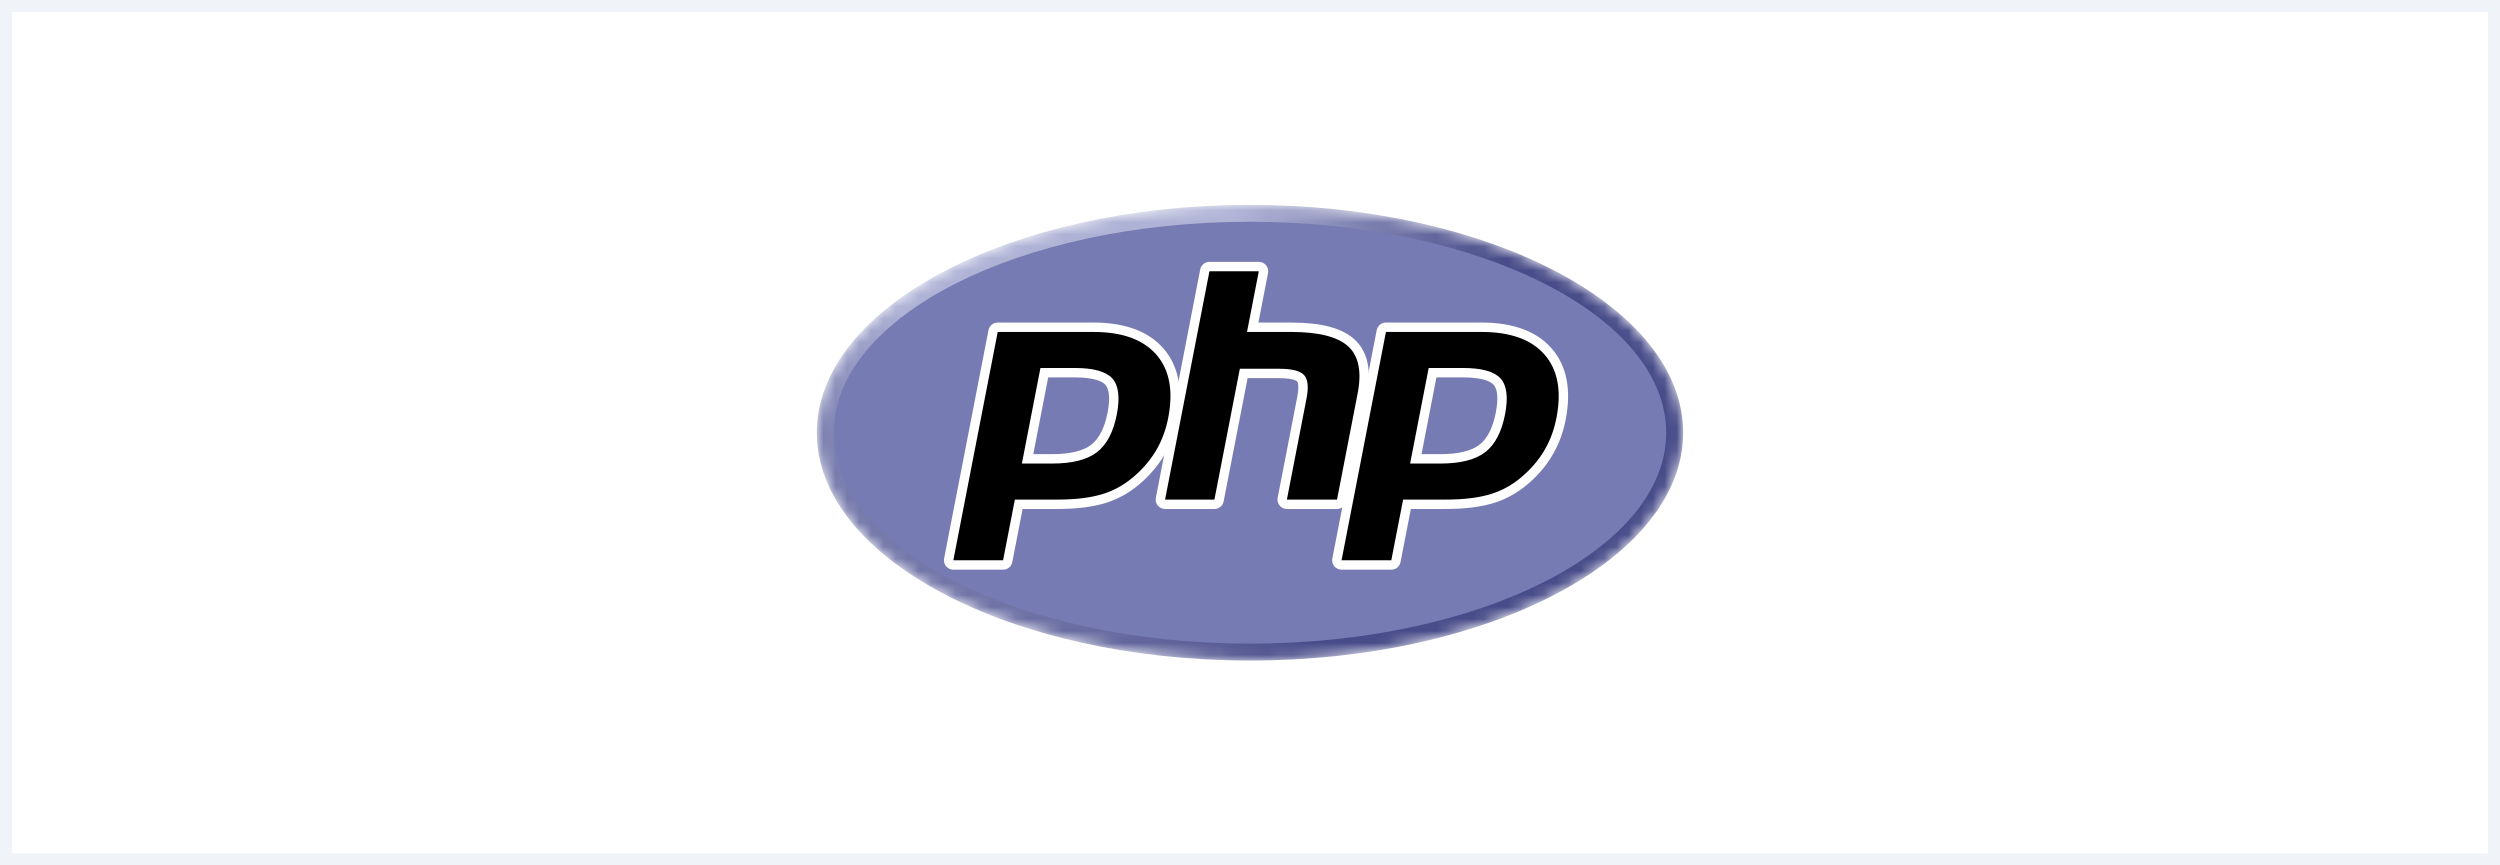 <svg width="208" height="72" viewBox="0 0 208 72" fill="none" xmlns="http://www.w3.org/2000/svg">
<rect x="0" y="0" width="208" height="72" fill="#333333" stroke="none"/>
<rect x="0.5" y="0.5" width="207" height="71" fill="white"/>
<rect x="0.5" y="0.5" width="207" height="71" stroke="#F0F3F8"/>
<g clip-path="url(#clip0_13476_50730)">
<mask id="mask0_13476_50730" style="mask-type:luminance" maskUnits="userSpaceOnUse" x="67" y="17" width="74" height="38">
<path d="M67.961 36C67.961 46.47 84.096 54.958 103.999 54.958C123.901 54.958 140.037 46.47 140.037 36C140.037 25.531 123.901 17.043 103.999 17.043C84.096 17.043 67.961 25.531 67.961 36Z" fill="white"/>
</mask>
<g mask="url(#mask0_13476_50730)">
<path d="M67.961 36.001C67.961 46.471 84.096 54.958 103.999 54.958C123.901 54.958 140.037 46.471 140.037 36.001C140.037 25.531 123.901 17.044 103.999 17.044C84.096 17.044 67.961 25.531 67.961 36.001Z" fill="url(#paint0_radial_13476_50730)"/>
</g>
<mask id="mask1_13476_50730" style="mask-type:luminance" maskUnits="userSpaceOnUse" x="66" y="14" width="76" height="44">
<path d="M66.457 14.884H141.536V57.116H66.457V14.884Z" fill="white"/>
</mask>
<g mask="url(#mask1_13476_50730)">
<path d="M103.997 53.55C123.123 53.55 138.627 45.693 138.627 36C138.627 26.308 123.123 18.45 103.997 18.45C84.872 18.45 69.367 26.308 69.367 36C69.367 45.693 84.872 53.55 103.997 53.55Z" fill="#777BB3"/>
</g>
<mask id="mask2_13476_50730" style="mask-type:luminance" maskUnits="userSpaceOnUse" x="66" y="14" width="76" height="44">
<path d="M66.457 14.884H141.536V57.116H66.457V14.884Z" fill="white"/>
</mask>
<g mask="url(#mask2_13476_50730)">
<path d="M87.537 38.176C89.109 38.176 90.283 37.886 91.026 37.314C91.761 36.748 92.269 35.768 92.535 34.401C92.783 33.123 92.688 32.23 92.254 31.748C91.81 31.256 90.85 31.007 89.4 31.007H86.887L85.494 38.176H87.537ZM79.317 47.007C79.2 47.007 79.089 46.955 79.015 46.864C78.941 46.774 78.911 46.656 78.933 46.541L82.625 27.543C82.661 27.36 82.822 27.227 83.009 27.227H90.967C93.468 27.227 95.33 27.906 96.5 29.246C97.676 30.592 98.04 32.474 97.58 34.84C97.393 35.804 97.071 36.699 96.623 37.5C96.175 38.303 95.582 39.045 94.862 39.707C93.999 40.514 93.023 41.099 91.963 41.444C90.92 41.784 89.581 41.956 87.982 41.956H84.759L83.839 46.69C83.803 46.874 83.642 47.007 83.455 47.007H79.317Z" fill="black"/>
<path d="M87.21 31.398H89.401C91.15 31.398 91.758 31.782 91.964 32.011C92.307 32.391 92.371 33.191 92.151 34.327C91.904 35.597 91.445 36.498 90.788 37.005C90.115 37.523 89.021 37.785 87.537 37.785H85.969L87.21 31.398ZM90.968 26.836H83.01C82.635 26.836 82.313 27.101 82.242 27.469L78.549 46.467C78.505 46.696 78.565 46.933 78.714 47.113C78.862 47.294 79.084 47.398 79.317 47.398H83.456C83.83 47.398 84.152 47.133 84.223 46.765L85.082 42.347H87.982C89.622 42.347 91.003 42.168 92.085 41.816C93.198 41.454 94.223 40.841 95.129 39.993C95.879 39.303 96.497 38.529 96.965 37.691C97.433 36.854 97.769 35.919 97.964 34.915C98.448 32.425 98.055 30.431 96.795 28.988C95.547 27.56 93.587 26.836 90.968 26.836ZM85.02 38.567H87.537C89.206 38.567 90.448 38.253 91.265 37.624C92.082 36.995 92.633 35.946 92.919 34.475C93.193 33.063 93.068 32.067 92.545 31.487C92.021 30.906 90.973 30.616 89.401 30.616H86.565L85.02 38.567ZM90.968 27.618C93.362 27.618 95.108 28.246 96.206 29.503C97.304 30.76 97.634 32.514 97.196 34.766C97.016 35.693 96.711 36.541 96.282 37.31C95.852 38.079 95.291 38.782 94.598 39.419C93.771 40.193 92.853 40.744 91.843 41.072C90.833 41.401 89.546 41.565 87.982 41.565H84.437L83.456 46.616H79.317L83.01 27.618H90.968Z" fill="white"/>
<path d="M107.068 41.956C106.952 41.956 106.841 41.904 106.767 41.814C106.692 41.724 106.662 41.605 106.684 41.49L108.318 33.085C108.473 32.285 108.435 31.712 108.21 31.469C108.072 31.321 107.659 31.072 106.436 31.072H103.477L101.424 41.64C101.388 41.823 101.227 41.956 101.04 41.956H96.934C96.817 41.956 96.707 41.904 96.632 41.814C96.558 41.724 96.528 41.605 96.55 41.49L100.243 22.493C100.278 22.309 100.439 22.176 100.626 22.176H104.732C104.849 22.176 104.96 22.228 105.034 22.318C105.108 22.409 105.138 22.527 105.116 22.642L104.225 27.227H107.408C109.833 27.227 111.478 27.655 112.436 28.534C113.412 29.431 113.717 30.866 113.341 32.799L111.623 41.64C111.588 41.823 111.427 41.956 111.239 41.956H107.068Z" fill="black"/>
<path d="M104.733 21.785H100.627C100.252 21.785 99.931 22.051 99.859 22.418L96.167 41.416C96.122 41.645 96.182 41.882 96.331 42.063C96.48 42.243 96.701 42.347 96.934 42.347H101.04C101.415 42.347 101.737 42.082 101.808 41.714L103.8 31.463H106.437C107.657 31.463 107.913 31.724 107.924 31.735C107.998 31.815 108.095 32.184 107.934 33.01L106.301 41.416C106.256 41.645 106.317 41.882 106.465 42.063C106.614 42.243 106.835 42.347 107.069 42.347H111.24C111.614 42.347 111.936 42.082 112.008 41.714L113.725 32.874C114.129 30.799 113.784 29.242 112.701 28.246C111.667 27.297 109.936 26.836 107.409 26.836H104.7L105.5 22.717C105.545 22.487 105.485 22.25 105.336 22.07C105.188 21.89 104.966 21.785 104.733 21.785ZM104.733 22.567L103.751 27.618H107.409C109.71 27.618 111.298 28.02 112.172 28.822C113.045 29.625 113.307 30.926 112.958 32.725L111.24 41.565H107.069L108.702 33.159C108.888 32.203 108.82 31.551 108.497 31.203C108.174 30.855 107.487 30.681 106.437 30.681H103.155L101.04 41.565H96.934L100.627 22.567H104.733Z" fill="white"/>
<path d="M119.837 38.176C121.41 38.176 122.584 37.886 123.327 37.314C124.062 36.749 124.569 35.768 124.835 34.401C125.084 33.123 124.989 32.23 124.555 31.748C124.111 31.256 123.15 31.007 121.701 31.007H119.188L117.795 38.176H119.837ZM111.618 47.007C111.501 47.007 111.39 46.955 111.316 46.864C111.242 46.774 111.211 46.656 111.234 46.541L114.926 27.543C114.962 27.36 115.123 27.227 115.31 27.227H123.268C125.769 27.227 127.631 27.906 128.801 29.246C129.977 30.592 130.34 32.474 129.881 34.84C129.693 35.804 129.371 36.699 128.924 37.5C128.475 38.303 127.883 39.045 127.163 39.707C126.3 40.514 125.324 41.099 124.264 41.444C123.221 41.784 121.881 41.956 120.282 41.956H117.06L116.14 46.69C116.104 46.874 115.943 47.007 115.756 47.007H111.618Z" fill="black"/>
<path d="M119.51 31.398H121.701C123.451 31.398 124.058 31.782 124.265 32.011C124.607 32.391 124.672 33.191 124.452 34.326C124.204 35.597 123.746 36.498 123.089 37.005C122.416 37.523 121.322 37.785 119.838 37.785H118.269L119.51 31.398ZM123.268 26.836H115.31C114.936 26.836 114.614 27.101 114.543 27.469L110.85 46.467C110.806 46.696 110.866 46.933 111.014 47.113C111.163 47.294 111.384 47.398 111.618 47.398H115.756C116.131 47.398 116.453 47.133 116.524 46.765L117.383 42.347H120.283C121.923 42.347 123.303 42.168 124.386 41.816C125.499 41.454 126.524 40.841 127.43 39.993C128.18 39.303 128.797 38.529 129.265 37.691C129.733 36.854 130.07 35.919 130.265 34.915C130.749 32.425 130.356 30.431 129.096 28.988C127.848 27.56 125.887 26.836 123.268 26.836ZM117.321 38.567H119.838C121.506 38.567 122.749 38.253 123.566 37.624C124.383 36.995 124.933 35.946 125.22 34.475C125.494 33.063 125.369 32.067 124.845 31.487C124.321 30.906 123.273 30.616 121.701 30.616H118.866L117.321 38.567ZM123.268 27.618C125.662 27.618 127.409 28.246 128.507 29.503C129.604 30.76 129.935 32.514 129.497 34.766C129.317 35.693 129.012 36.541 128.583 37.31C128.153 38.079 127.592 38.782 126.898 39.419C126.072 40.193 125.154 40.744 124.144 41.072C123.134 41.401 121.847 41.565 120.283 41.565H116.738L115.756 46.616H111.618L115.31 27.618H123.268Z" fill="white"/>
</g>
</g>
<defs>
<radialGradient id="paint0_radial_13476_50730" cx="0" cy="0" r="1" gradientUnits="userSpaceOnUse" gradientTransform="translate(89.598 23.708) scale(47.323 47.323)">
<stop stop-color="#AEB2D5"/>
<stop offset="0.3" stop-color="#AEB2D5"/>
<stop offset="0.75" stop-color="#484C89"/>
<stop offset="1" stop-color="#484C89"/>
</radialGradient>
<clipPath id="clip0_13476_50730">
<rect width="74.161" height="40" fill="white" transform="translate(66.918 16)"/>
</clipPath>
</defs>
</svg>
